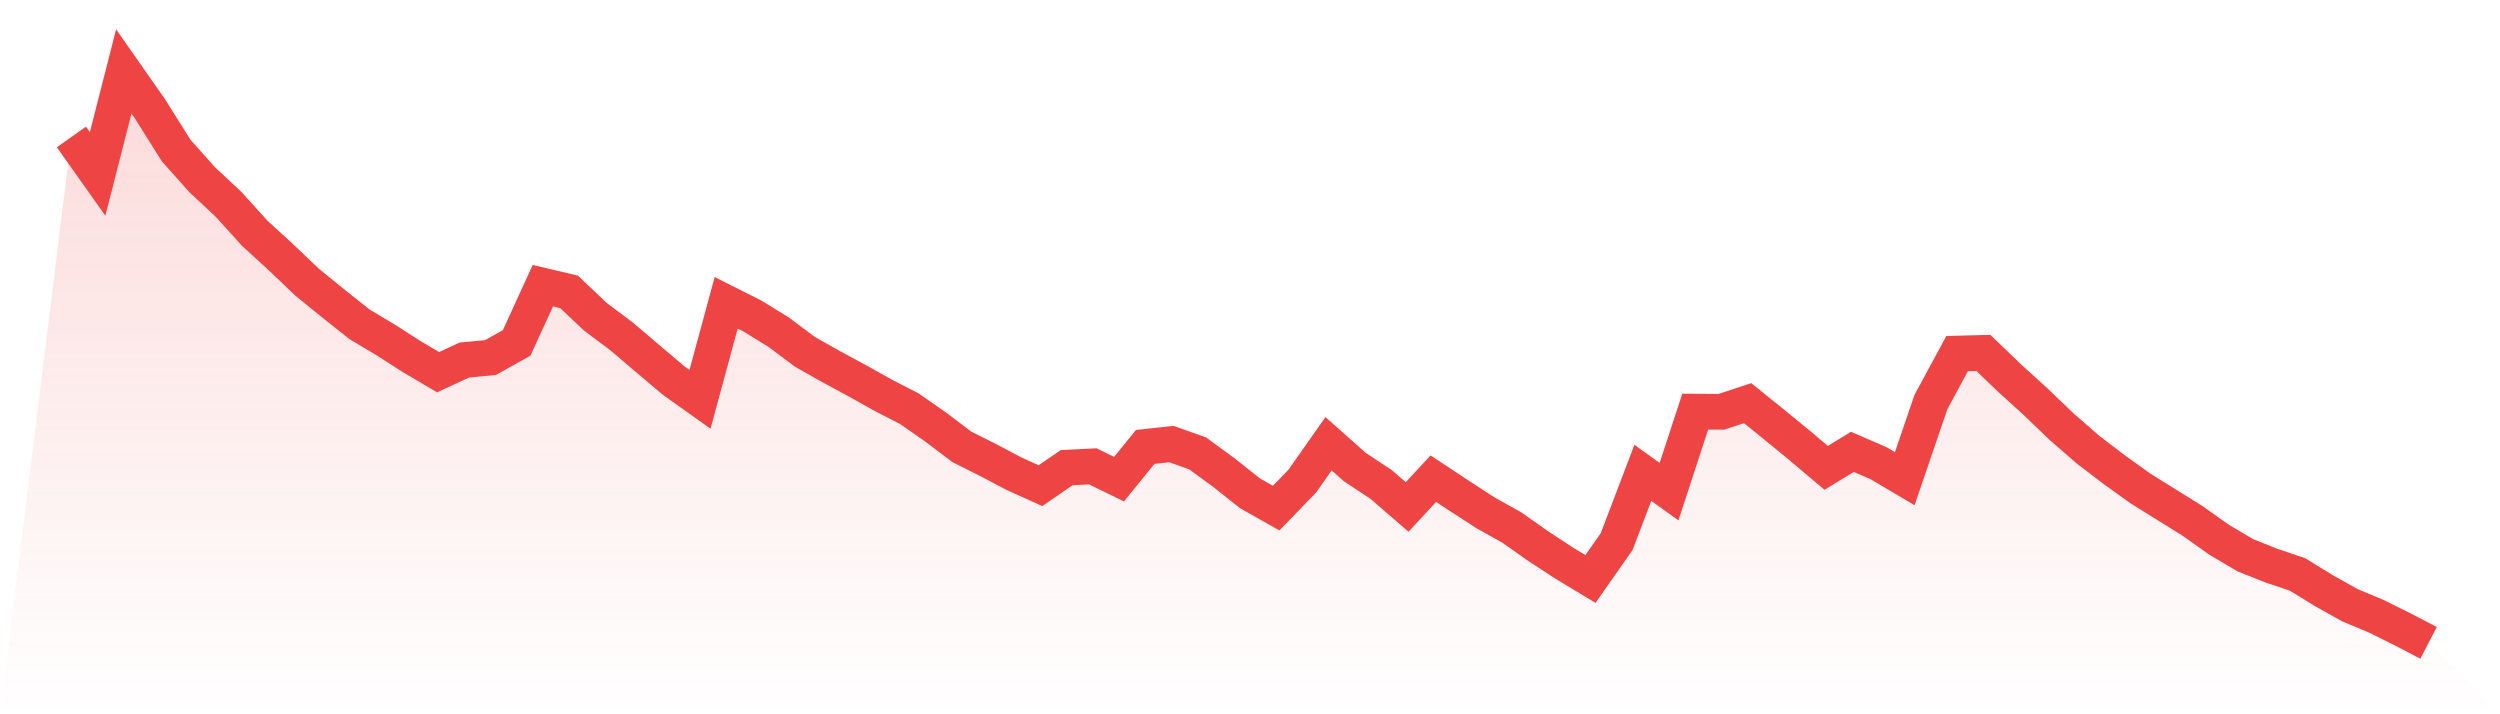 <svg viewBox="0 0 140 40" xmlns="http://www.w3.org/2000/svg">
<defs>
<linearGradient id="gradient" x1="0" x2="0" y1="0" y2="1">
<stop offset="0%" stop-color="#ef4444" stop-opacity="0.2"/>
<stop offset="100%" stop-color="#ef4444" stop-opacity="0"/>
</linearGradient>
</defs>
<path d="M4,7.67 L4,7.67 L5.467,9.739 L6.933,4 L8.4,6.096 L9.867,8.434 L11.333,10.074 L12.8,11.443 L14.267,13.064 L15.733,14.406 L17.2,15.803 L18.667,16.996 L20.133,18.16 L21.6,19.036 L23.067,19.977 L24.533,20.843 L26,20.163 L27.467,20.023 L28.933,19.203 L30.4,15.999 L31.867,16.344 L33.333,17.732 L34.8,18.831 L36.267,20.079 L37.733,21.318 L39.2,22.362 L40.667,16.958 L42.133,17.694 L43.6,18.598 L45.067,19.697 L46.533,20.526 L48,21.318 L49.467,22.138 L50.933,22.893 L52.4,23.917 L53.867,25.026 L55.333,25.762 L56.8,26.535 L58.267,27.197 L59.733,26.19 L61.2,26.116 L62.667,26.833 L64.133,25.026 L65.6,24.868 L67.067,25.389 L68.533,26.461 L70,27.625 L71.467,28.454 L72.933,26.936 L74.4,24.849 L75.867,26.153 L77.333,27.122 L78.8,28.389 L80.267,26.805 L81.733,27.774 L83.2,28.724 L84.667,29.544 L86.133,30.578 L87.6,31.538 L89.067,32.423 L90.533,30.327 L92,26.479 L93.467,27.532 L94.933,23.051 L96.4,23.06 L97.867,22.576 L99.333,23.759 L100.8,24.961 L102.267,26.2 L103.733,25.305 L105.2,25.939 L106.667,26.805 L108.133,22.511 L109.6,19.8 L111.067,19.762 L112.533,21.169 L114,22.501 L115.467,23.908 L116.933,25.184 L118.4,26.302 L119.867,27.355 L121.333,28.268 L122.8,29.181 L124.267,30.224 L125.733,31.091 L127.2,31.677 L128.667,32.171 L130.133,33.075 L131.6,33.895 L133.067,34.509 L134.533,35.236 L136,36 L140,40 L0,40 z" fill="url(#gradient)"/>
<path d="M4,7.67 L4,7.67 L5.467,9.739 L6.933,4 L8.4,6.096 L9.867,8.434 L11.333,10.074 L12.8,11.443 L14.267,13.064 L15.733,14.406 L17.2,15.803 L18.667,16.996 L20.133,18.16 L21.6,19.036 L23.067,19.977 L24.533,20.843 L26,20.163 L27.467,20.023 L28.933,19.203 L30.4,15.999 L31.867,16.344 L33.333,17.732 L34.8,18.831 L36.267,20.079 L37.733,21.318 L39.2,22.362 L40.667,16.958 L42.133,17.694 L43.6,18.598 L45.067,19.697 L46.533,20.526 L48,21.318 L49.467,22.138 L50.933,22.893 L52.4,23.917 L53.867,25.026 L55.333,25.762 L56.8,26.535 L58.267,27.197 L59.733,26.19 L61.2,26.116 L62.667,26.833 L64.133,25.026 L65.6,24.868 L67.067,25.389 L68.533,26.461 L70,27.625 L71.467,28.454 L72.933,26.936 L74.4,24.849 L75.867,26.153 L77.333,27.122 L78.8,28.389 L80.267,26.805 L81.733,27.774 L83.2,28.724 L84.667,29.544 L86.133,30.578 L87.6,31.538 L89.067,32.423 L90.533,30.327 L92,26.479 L93.467,27.532 L94.933,23.051 L96.4,23.06 L97.867,22.576 L99.333,23.759 L100.8,24.961 L102.267,26.2 L103.733,25.305 L105.2,25.939 L106.667,26.805 L108.133,22.511 L109.6,19.8 L111.067,19.762 L112.533,21.169 L114,22.501 L115.467,23.908 L116.933,25.184 L118.4,26.302 L119.867,27.355 L121.333,28.268 L122.8,29.181 L124.267,30.224 L125.733,31.091 L127.2,31.677 L128.667,32.171 L130.133,33.075 L131.6,33.895 L133.067,34.509 L134.533,35.236 L136,36" fill="none" stroke="#ef4444" stroke-width="2"/>
</svg>